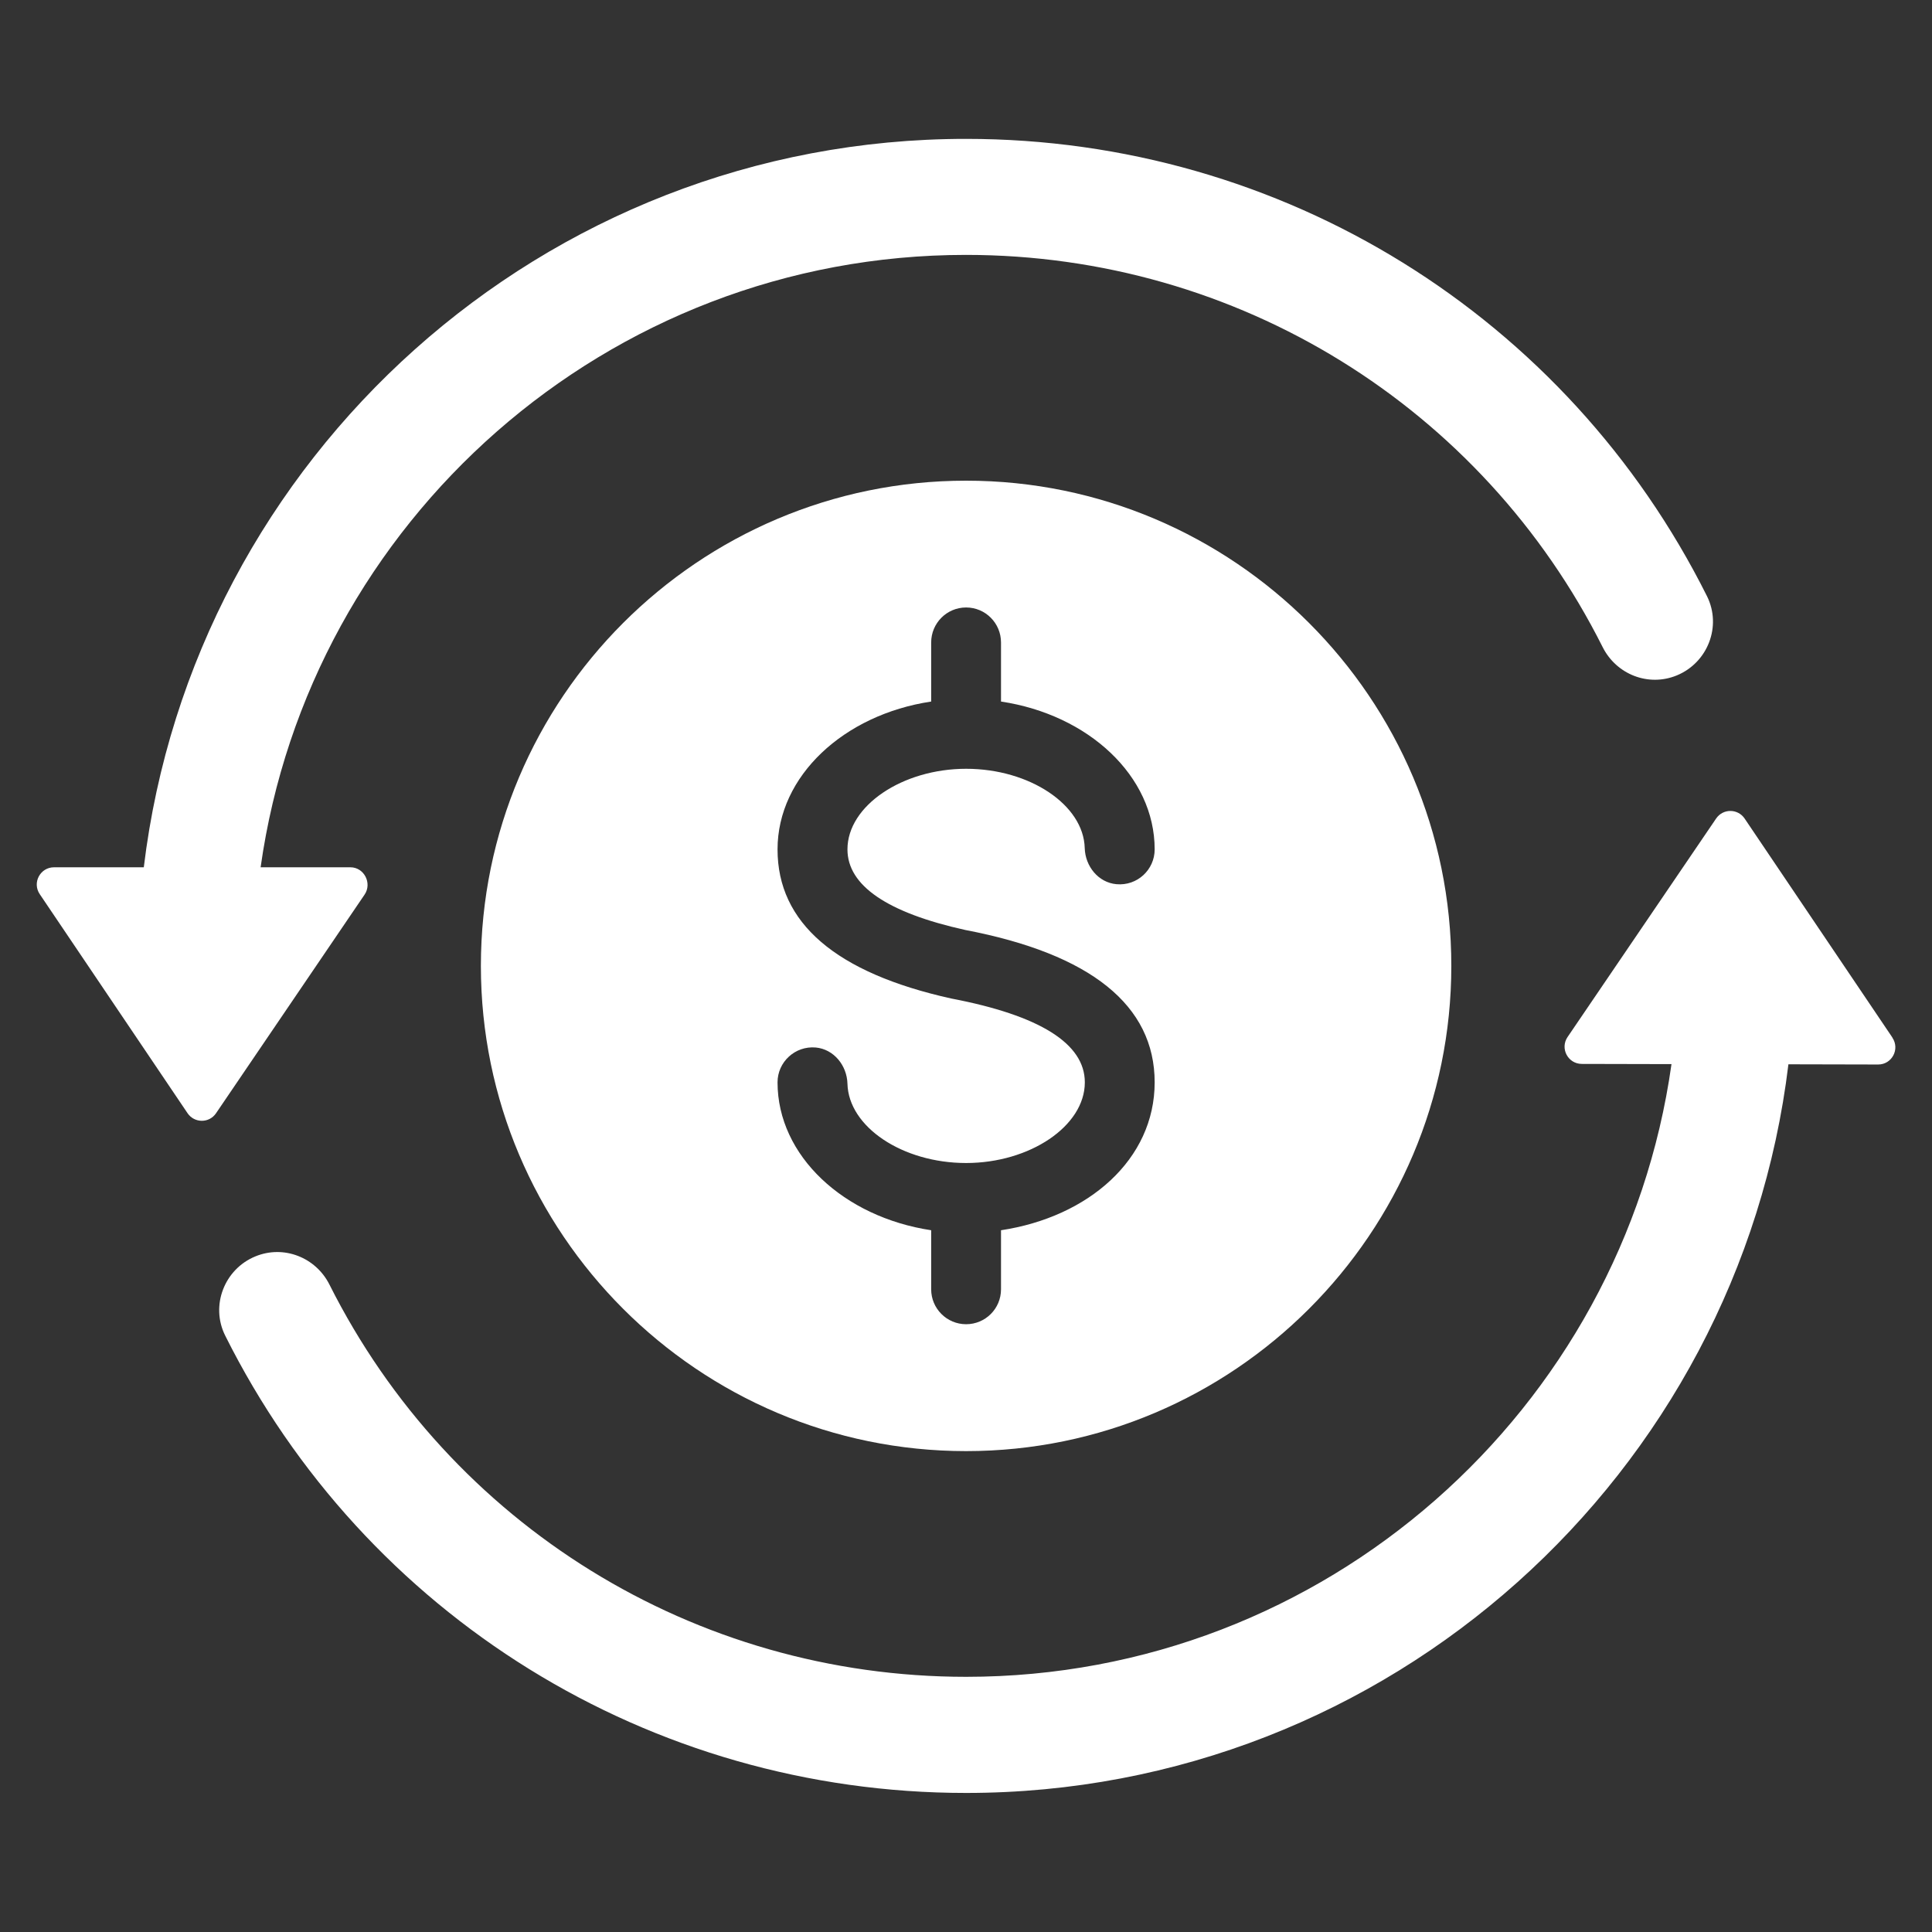<svg version="1.0" preserveAspectRatio="xMidYMid meet" height="100" viewBox="0 0 75 75" zoomAndPan="magnify" width="100" xmlns:xlink="http://www.w3.org/1999/xlink" xmlns="http://www.w3.org/2000/svg"><rect x="0" y="0" width="75" height="75" fill="#333333" stroke="none"/><defs><clipPath id="ce5117d24b"><path clip-rule="nonzero" d="M 1.238 5.363 L 67 5.363 L 67 44 L 1.238 44 Z M 1.238 5.363"></path></clipPath><clipPath id="a63874ae60"><path clip-rule="nonzero" d="M 8 31 L 73.988 31 L 73.988 69.863 L 8 69.863 Z M 8 31"></path></clipPath></defs><g clip-path="url(#ce5117d24b)"><path fill-rule="nonzero" fill-opacity="1" d="M 13.602 33.668 L 10.117 33.668 C 12.008 20.246 23.562 9.895 37.5 9.895 C 48.055 9.895 57.539 15.805 62.215 25.121 C 62.75 26.184 63.992 26.672 65.094 26.219 C 66.297 25.723 66.844 24.309 66.266 23.145 C 60.836 12.285 49.793 5.391 37.5 5.391 C 21.082 5.391 7.504 17.758 5.582 33.668 L 2.098 33.668 C 1.562 33.668 1.242 34.266 1.543 34.711 L 7.281 43.215 C 7.547 43.605 8.121 43.609 8.387 43.215 L 14.152 34.73 C 14.453 34.289 14.137 33.668 13.602 33.668 Z M 13.602 33.668" fill="#ffffff"></path></g><g clip-path="url(#a63874ae60)"><path fill-rule="nonzero" fill-opacity="1" d="M 73.465 40.281 L 67.727 31.777 C 67.461 31.383 66.887 31.383 66.621 31.773 L 60.852 40.258 C 60.551 40.703 60.871 41.301 61.406 41.301 L 64.887 41.309 C 63 54.73 51.445 65.094 37.508 65.094 C 26.953 65.094 17.469 59.184 12.789 49.867 C 12.258 48.809 11.012 48.32 9.914 48.773 C 8.711 49.266 8.16 50.684 8.742 51.848 C 14.168 62.707 25.215 69.602 37.504 69.602 C 53.926 69.602 67.504 57.227 69.426 41.316 L 72.91 41.324 C 73.445 41.324 73.762 40.727 73.461 40.281 Z M 73.465 40.281" fill="#ffffff"></path></g><path fill-rule="nonzero" fill-opacity="1" d="M 18.668 37.496 C 18.668 47.883 27.117 56.332 37.504 56.332 C 47.891 56.332 56.34 47.879 56.34 37.496 C 56.34 27.109 47.891 18.66 37.504 18.66 C 27.117 18.66 18.668 27.109 18.668 37.496 Z M 38.859 24.941 L 38.859 27.234 C 42.25 27.742 44.824 30.121 44.824 32.973 C 44.824 33.766 44.145 34.398 43.34 34.324 C 42.637 34.262 42.129 33.629 42.109 32.922 C 42.066 31.246 39.973 29.844 37.504 29.844 C 35.035 29.844 32.898 31.277 32.898 32.973 C 32.898 34.375 34.438 35.43 37.473 36.102 C 42.336 37.031 44.824 39.023 44.824 42.016 C 44.824 45.012 42.25 47.246 38.859 47.758 L 38.859 50.051 C 38.859 50.801 38.254 51.406 37.504 51.406 C 36.754 51.406 36.148 50.797 36.148 50.051 L 36.148 47.758 C 32.758 47.246 30.184 44.871 30.184 42.016 C 30.184 41.227 30.863 40.594 31.668 40.664 C 32.371 40.73 32.879 41.363 32.898 42.07 C 32.941 43.746 35.035 45.148 37.504 45.148 C 39.977 45.148 42.113 43.715 42.113 42.016 C 42.113 40.512 40.367 39.418 36.926 38.762 C 32.438 37.766 30.184 35.824 30.184 32.973 C 30.184 30.125 32.758 27.742 36.148 27.234 L 36.148 24.941 C 36.148 24.191 36.754 23.582 37.504 23.582 C 38.254 23.582 38.859 24.191 38.859 24.941 Z M 38.859 24.941" fill="#ffffff"></path></svg>